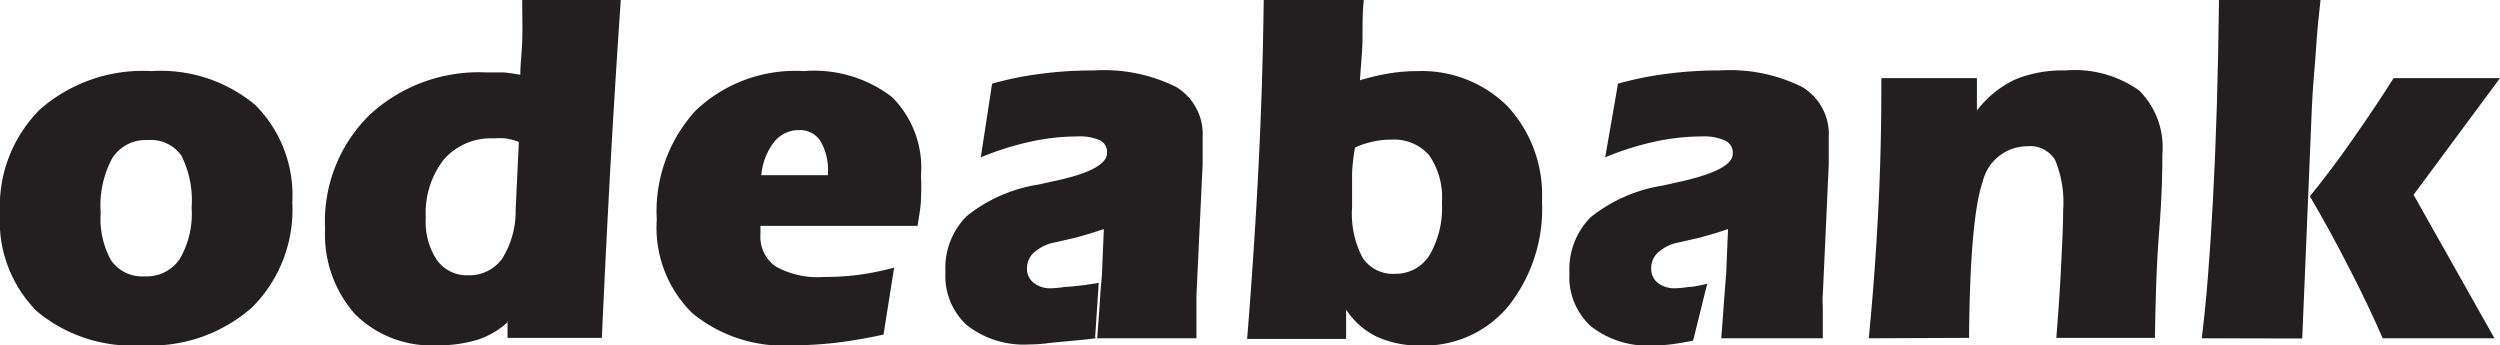<svg xmlns="http://www.w3.org/2000/svg" viewBox="0 0 117.43 16.22"><defs><style>.cls-1,.cls-2{fill:#231f20;}.cls-1{fill-rule:evenodd;}</style></defs><title>odeabank</title><g id="Layer_2" data-name="Layer 2"><g id="Layer_1-2" data-name="Layer 1"><path class="cls-1" d="M6.93,6.58a1.85,1.85,0,0,0-1.65.84A4.67,4.67,0,0,0,4.73,10a4,4,0,0,0,.5,2.25,1.79,1.79,0,0,0,1.56.73,1.87,1.87,0,0,0,1.65-.81A4.2,4.2,0,0,0,9,9.75a4.66,4.66,0,0,0-.48-2.44,1.75,1.75,0,0,0-1.59-.73ZM0,10A6.4,6.4,0,0,1,1.9,5.12,7.32,7.32,0,0,1,7.11,3.34,6.92,6.92,0,0,1,12,4.94,6,6,0,0,1,13.73,9.5a6.49,6.49,0,0,1-1.88,4.93,7.18,7.18,0,0,1-5.17,1.79,7,7,0,0,1-4.95-1.6A6,6,0,0,1,0,10Z"/><path class="cls-1" d="M24.35,6.66a2.9,2.9,0,0,0-.61-.16,3.48,3.48,0,0,0-.55,0,2.93,2.93,0,0,0-2.35,1A4.08,4.08,0,0,0,20,10.21a3.24,3.24,0,0,0,.52,2,1.72,1.72,0,0,0,1.45.72,1.9,1.9,0,0,0,1.61-.77,4.15,4.15,0,0,0,.64-2.28l.15-3.18Zm-.48,8.45a3.9,3.9,0,0,1-1.44.85,6.37,6.37,0,0,1-1.9.26,5.09,5.09,0,0,1-3.86-1.47,5.65,5.65,0,0,1-1.4-4A7,7,0,0,1,17.36,5.4a7.54,7.54,0,0,1,5.45-2c.22,0,.46,0,.73,0s.57.06.9.11c0-.5.07-1,.09-1.6s0-1.2,0-1.93h4.63q-.32,4.71-.53,8.61t-.36,7.28H23.84l0-.78Z"/><path class="cls-1" d="M35.74,8.23h3.15v-.1a2.68,2.68,0,0,0-.35-1.5,1.14,1.14,0,0,0-1-.52,1.49,1.49,0,0,0-1.18.56,3,3,0,0,0-.6,1.56Zm5.74,7.49c-.77.17-1.5.29-2.21.38a18.24,18.24,0,0,1-2,.12,6.74,6.74,0,0,1-4.76-1.52,5.62,5.62,0,0,1-1.66-4.38,7,7,0,0,1,1.83-5.13,6.78,6.78,0,0,1,5.07-1.85,6,6,0,0,1,4.15,1.22,4.69,4.69,0,0,1,1.36,3.7,10.16,10.16,0,0,1,0,1.05c0,.4-.09.83-.16,1.3H35.72s0,.08,0,.13V11a1.7,1.7,0,0,0,.72,1.52,4.11,4.11,0,0,0,2.27.49,12.81,12.81,0,0,0,1.62-.1A13.15,13.15,0,0,0,42,12.57l-.5,3.15Z"/><path class="cls-2" d="M51.5,15.88c-.35.07-2,.2-2.28.24a7,7,0,0,1-.89.06,4.34,4.34,0,0,1-2.92-.91,3.13,3.13,0,0,1-1-2.49,3.44,3.44,0,0,1,1-2.63,7.13,7.13,0,0,1,3.36-1.48l.63-.14Q52,8,52,7.18a.62.62,0,0,0-.33-.59,2.38,2.38,0,0,0-1.09-.18,10.24,10.24,0,0,0-2.2.25,13.7,13.7,0,0,0-2.31.73l.53-3.46a15.31,15.31,0,0,1,2.26-.46,18.33,18.33,0,0,1,2.5-.16,7.66,7.66,0,0,1,3.88.77,2.59,2.59,0,0,1,1.25,2.37c0,.18,0,.37,0,.59s0,.45,0,.69l-.29,6.13c0,.12,0,.29,0,.53v1.5H51.54c.06-.85.11-1.5.14-2s.07-.8.08-1l.09-2.13-.52.17-.75.22-1,.23a2.07,2.07,0,0,0-1,.47,1,1,0,0,0-.34.75.83.83,0,0,0,.31.68,1.22,1.22,0,0,0,.82.26,4.11,4.11,0,0,0,.62-.06c.25,0,1.28-.12,1.62-.2l-.17,2.58Z"/><path class="cls-1" d="M63.65,6.92a8.62,8.62,0,0,0-.14,1.21c0,.47,0,1,0,1.6A4.45,4.45,0,0,0,64,12.1a1.7,1.7,0,0,0,1.54.76A1.87,1.87,0,0,0,67.14,12a4.4,4.4,0,0,0,.59-2.47,3.5,3.5,0,0,0-.6-2.24,2.2,2.2,0,0,0-1.81-.73,3.55,3.55,0,0,0-.86.1,3.85,3.85,0,0,0-.81.27Zm-.46,9H58.58q.33-4.08.53-8T59.36,0h4.7C64,.57,64,1.15,64,1.77s-.08,1.29-.12,2a11,11,0,0,1,1.42-.33,8.25,8.25,0,0,1,1.28-.1A5.71,5.71,0,0,1,70.82,5a6.13,6.13,0,0,1,1.61,4.44,7.36,7.36,0,0,1-1.57,4.93,5.13,5.13,0,0,1-4.12,1.86,4.8,4.8,0,0,1-2.08-.42,3.56,3.56,0,0,1-1.43-1.27l0,1.36Z"/><path class="cls-2" d="M79.53,16c-.35.07-.68.13-1,.17a7.28,7.28,0,0,1-.9.06,4.33,4.33,0,0,1-2.91-.91,3.13,3.13,0,0,1-1-2.49,3.47,3.47,0,0,1,1-2.63,7.22,7.22,0,0,1,3.36-1.48l.63-.14c1.79-.38,2.68-.83,2.68-1.35A.62.62,0,0,0,81,6.59a2.41,2.41,0,0,0-1.09-.18,10.33,10.33,0,0,0-2.21.25,13.32,13.32,0,0,0-2.3.73L76,3.93a15.45,15.45,0,0,1,2.27-.46,18.07,18.07,0,0,1,2.49-.16,7.63,7.63,0,0,1,3.88.77,2.58,2.58,0,0,1,1.26,2.37c0,.18,0,.37,0,.59s0,.45,0,.69l-.28,6.13a3.42,3.42,0,0,0,0,.53v1.5H80.85c.07-.85.11-1.5.15-2s.06-.8.08-1l.09-2.13-.52.17-.76.22-1,.23a2.06,2.06,0,0,0-1,.47,1,1,0,0,0-.33.75.85.85,0,0,0,.3.68,1.26,1.26,0,0,0,.82.26,4,4,0,0,0,.62-.06c.25,0,.55-.08.89-.15L79.53,16Z"/><path class="cls-2" d="M87.78,15.89q.28-2.85.44-5.9t.15-6.32h4.49V5.19a4.9,4.9,0,0,1,1.76-1.44A5.78,5.78,0,0,1,97,3.31a5.23,5.23,0,0,1,3.48.94,3.76,3.76,0,0,1,1.09,3c0,.5,0,1.71-.15,3.62s-.17,3.58-.2,5H96.59c.1-1.26.18-2.42.23-3.48s.09-1.89.09-2.5a5.18,5.18,0,0,0-.38-2.38,1.37,1.37,0,0,0-1.3-.64,2.16,2.16,0,0,0-2.1,1.67c-.39,1.12-.61,3.56-.64,7.33Z"/><path class="cls-1" d="M103.42,15.89q.31-2.43.53-6.55T104.23,0H109c-.08.7-.16,1.45-.21,2.27S108.64,4,108.6,4.9l-.46,11Zm5.08-6.67c.69-.85,1.36-1.74,2-2.66s1.3-1.88,1.93-2.89h5l-4.06,5.48,3.8,6.74h-5.25q-.7-1.61-1.56-3.27c-.56-1.1-1.18-2.24-1.86-3.4Z"/></g></g></svg>